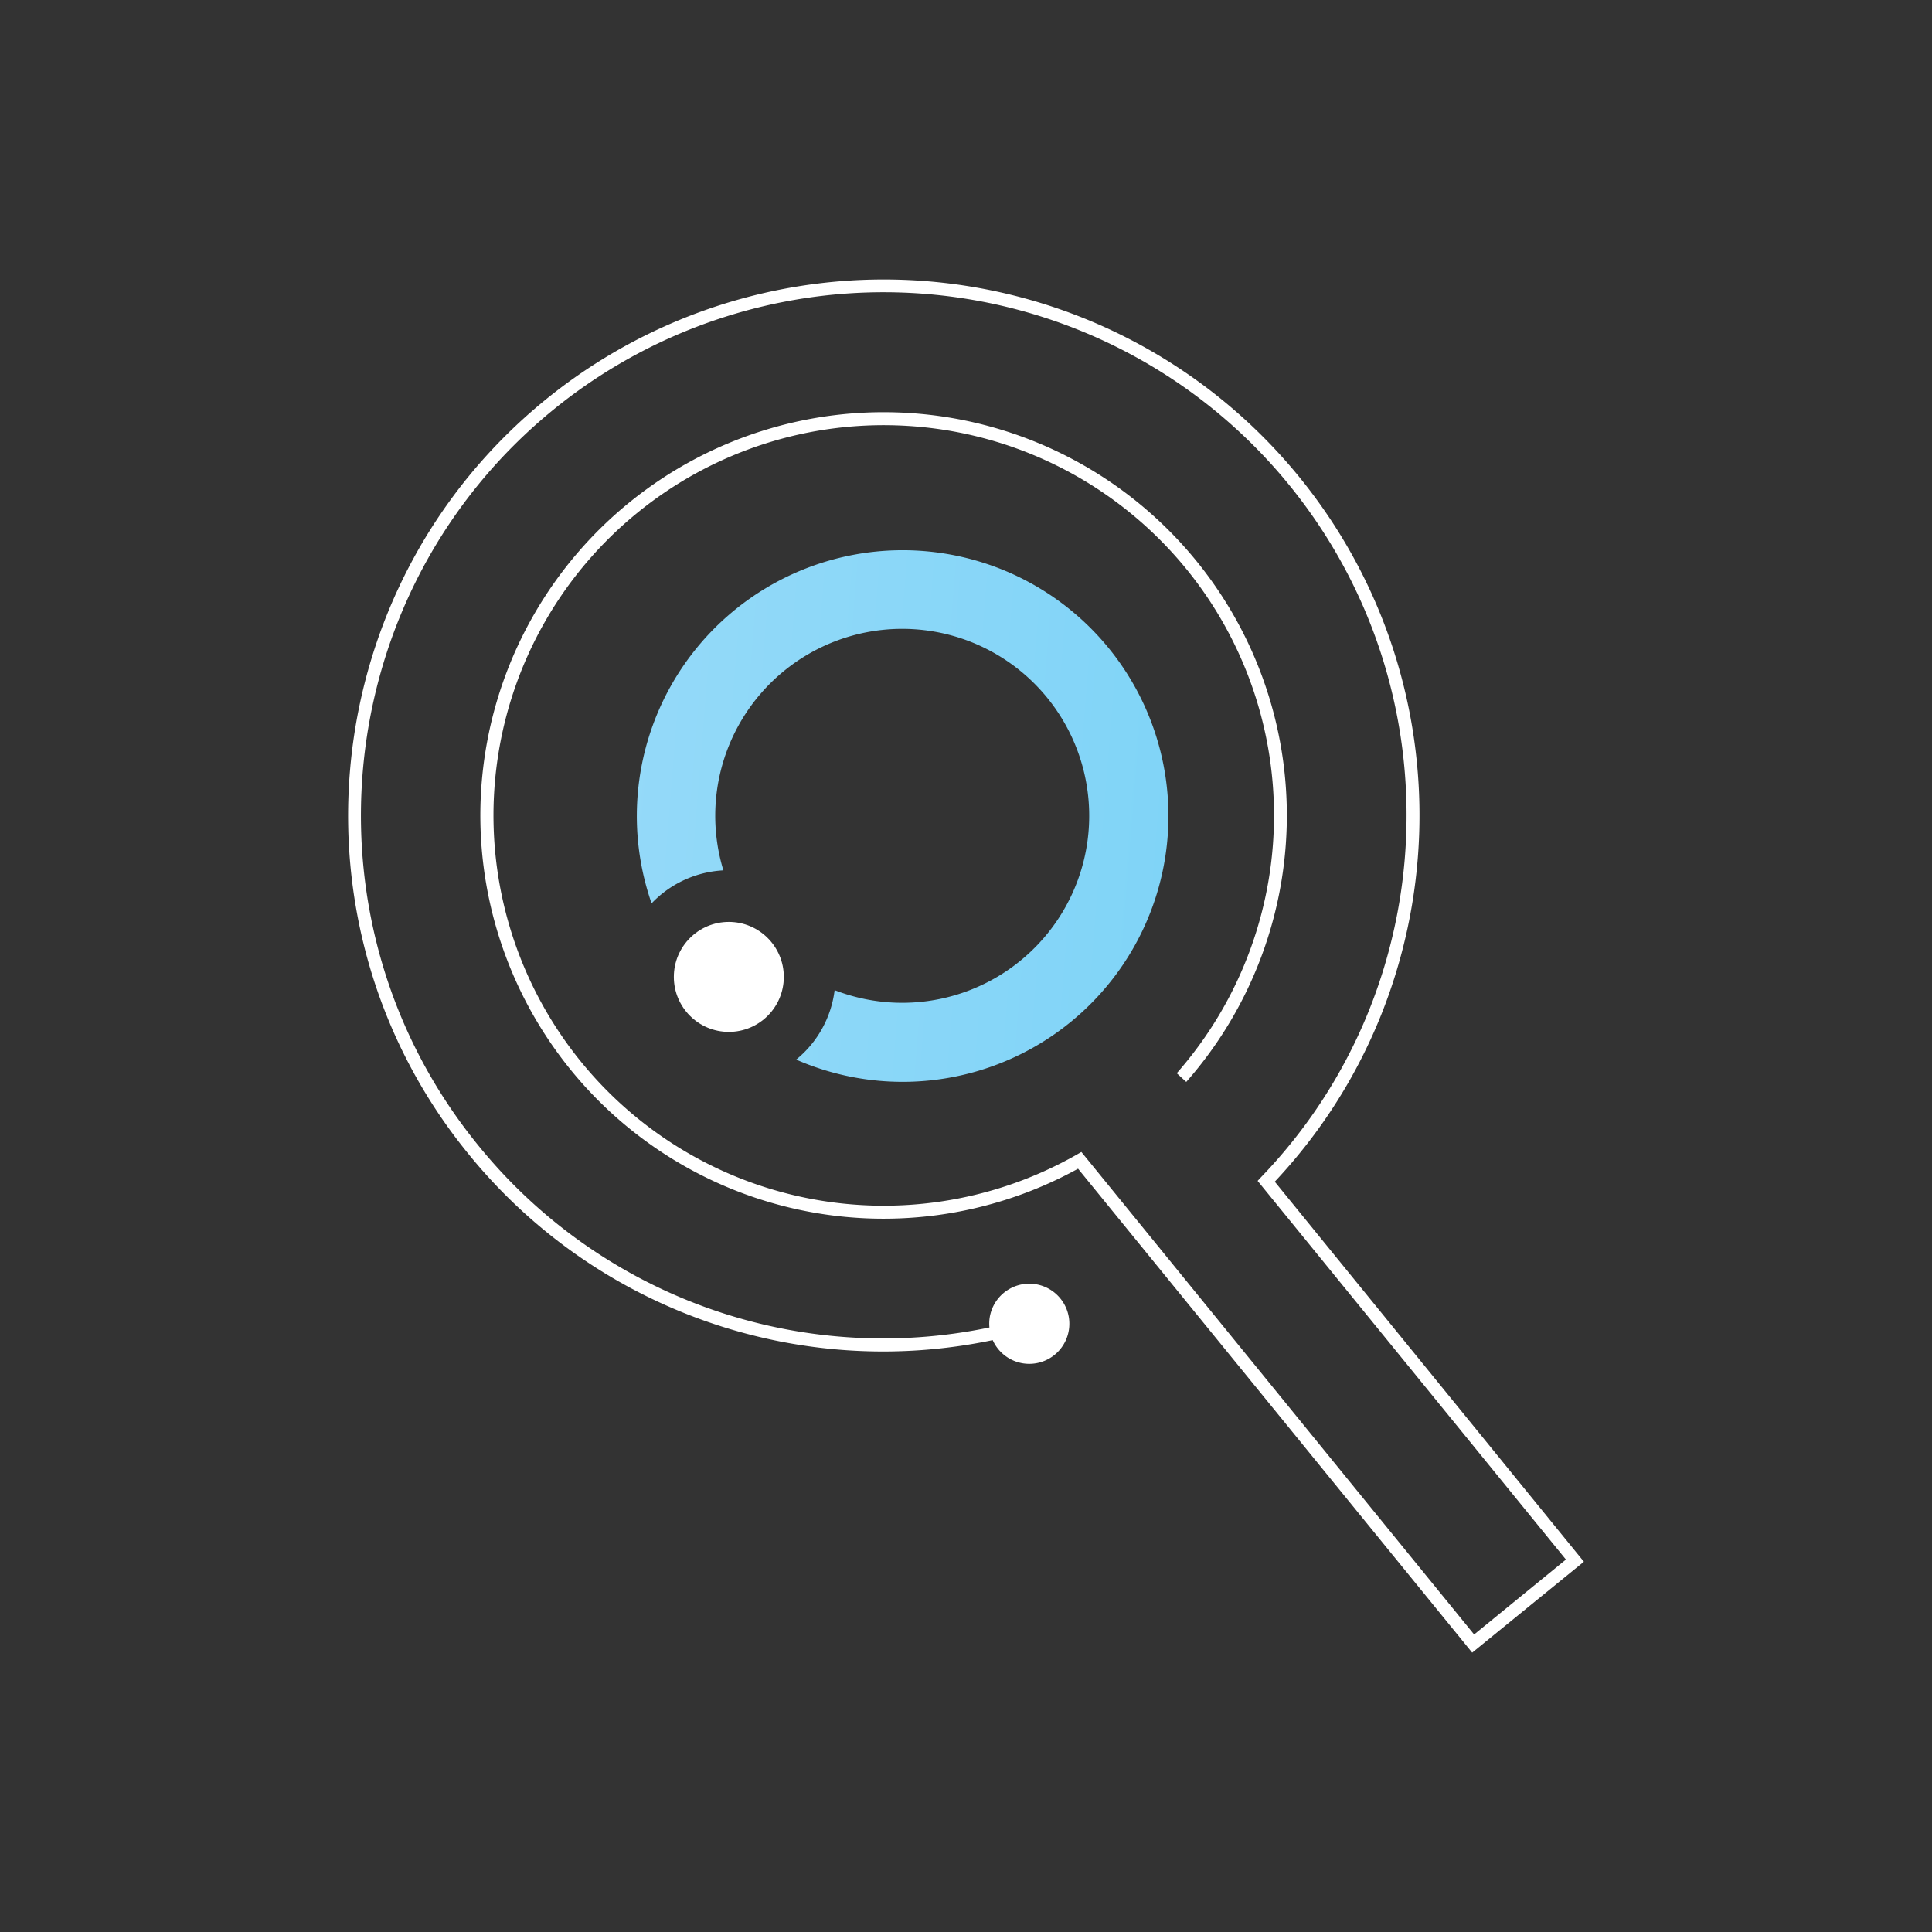 <svg id="Layer_1" data-name="Layer 1" xmlns="http://www.w3.org/2000/svg" xmlns:xlink="http://www.w3.org/1999/xlink" viewBox="0 0 500 500"><rect x="0" y="0" width="500" height="500" fill="#333333" stroke="none"/><defs><style>.cls-1{fill:#fff;}.cls-2{fill:url(#linear-gradient);}</style><linearGradient id="linear-gradient" x1="-1251.63" y1="1397.43" x2="-1247.48" y2="1193.28" gradientTransform="matrix(-0.1, 0.99, 0.99, 0.1, -1178.29, 1322.21)" gradientUnits="userSpaceOnUse"><stop offset="0" stop-color="#7cd3f7"/><stop offset="1" stop-color="#99dbf9"/></linearGradient></defs><path class="cls-1" d="M381,427.7l28.91-23.53-80-98.35c47.36-50.4,50.17-128.53,6.35-182.36a138.67,138.67,0,0,0-195.09-20c-59.31,48.27-68.29,135.79-20,195.1a138.18,138.18,0,0,0,135.74,48.26,10.37,10.37,0,1,0-.85-5.27,10.7,10.7,0,0,0,0,2,134.85,134.85,0,0,1-132.3-47.14C76.61,238.54,85.37,153.13,143.25,106a135.36,135.36,0,0,1,190.41,19.54c43.06,52.91,40,129.88-7.19,179l-1,1.07,79.79,98L381.5,423,279.86,298.13l-1.22.7a101,101,0,1,1,25.9-21.08L307,280a104.36,104.36,0,1,0-28,22.46Z"/><path class="cls-2" d="M216,256.25a48.39,48.39,0,1,0-28.79-31,27.62,27.62,0,0,0-18.58,8.54,68.79,68.79,0,1,1,37.42,40.43A27.5,27.5,0,0,0,216,256.25Z"/><circle class="cls-1" cx="188.62" cy="252.82" r="14.23"/></svg>